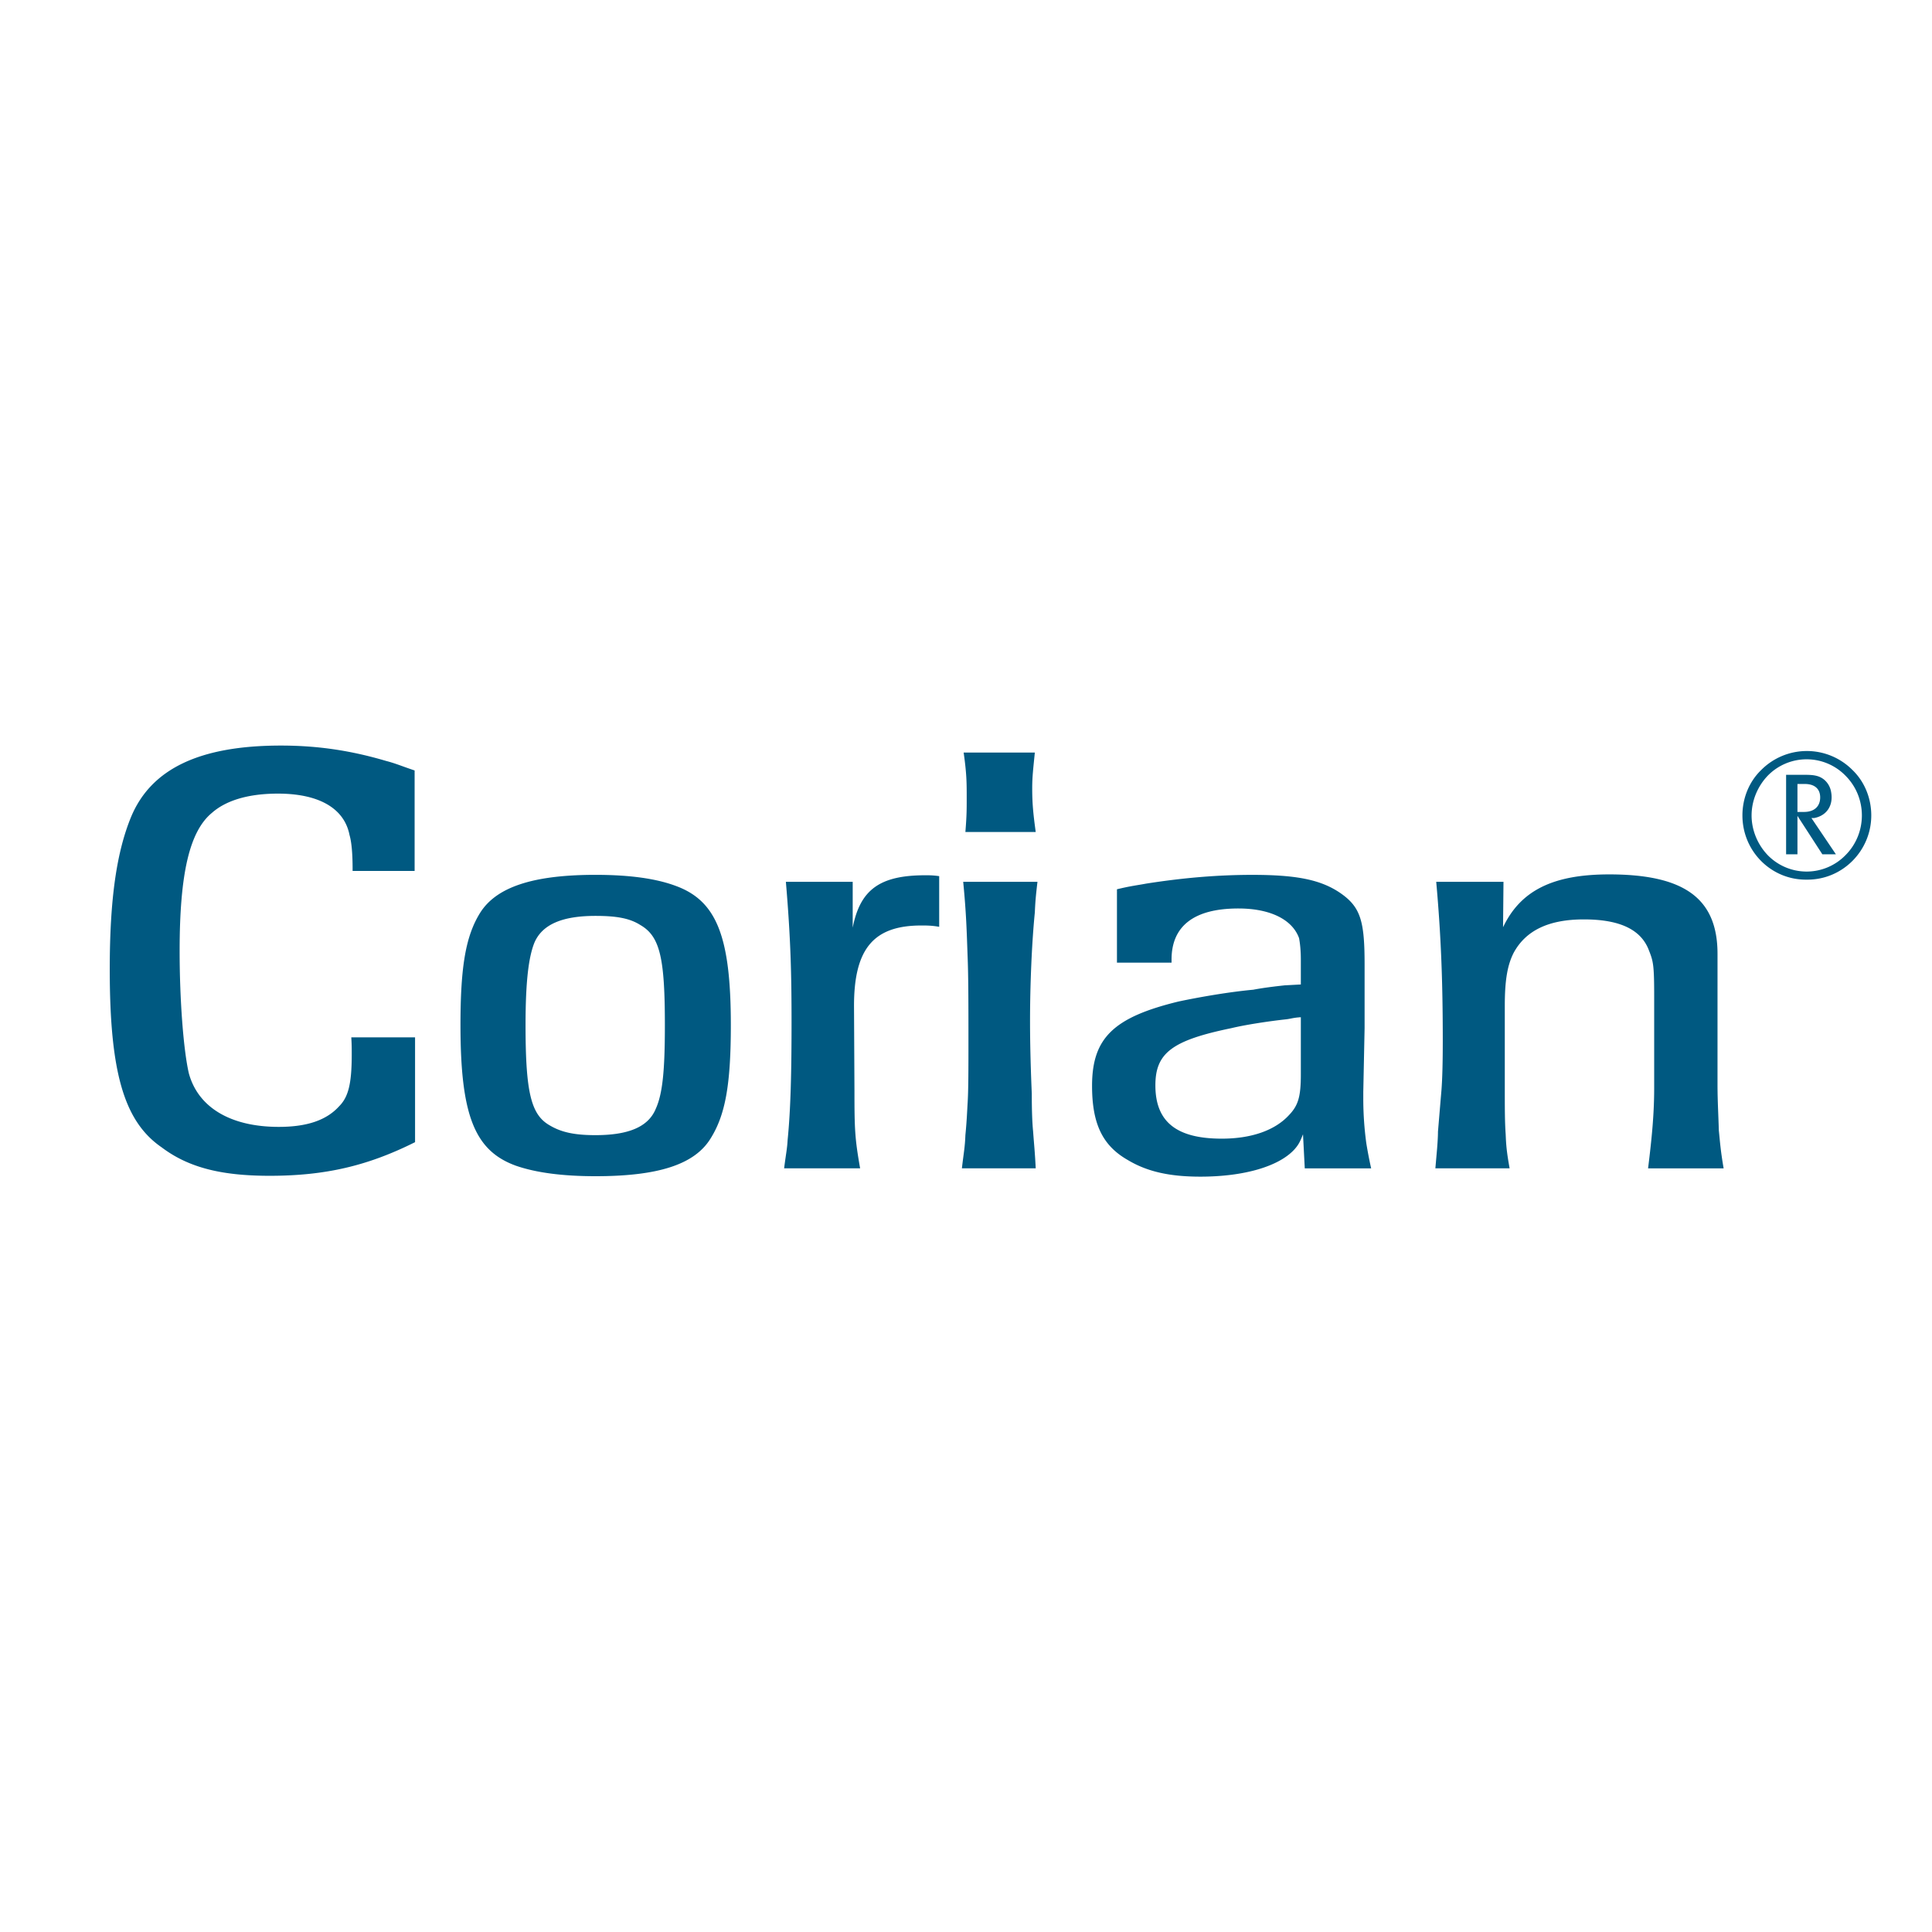<svg xmlns="http://www.w3.org/2000/svg" width="2500" height="2500" viewBox="0 0 192.756 192.756"><g fill-rule="evenodd" clip-rule="evenodd"><path fill="#fff" d="M0 0h192.756v192.756H0V0z"/><path d="M41.366 76.868c-1.307-.436-1.874-.698-2.876-.958-3.399-1.003-6.711-1.525-10.458-1.525-8.105 0-12.942 2.31-14.947 7.103-1.438 3.486-2.135 8.149-2.135 15.209 0 10.328 1.438 15.208 5.186 17.779 2.659 2.005 5.927 2.833 10.764 2.833 5.578 0 9.805-1.002 14.511-3.355v-10.459h-6.362c.043.741.043 1.046.043 1.743 0 2.92-.348 4.228-1.264 5.142-1.264 1.396-3.225 2.049-6.014 2.049-4.837 0-8.062-1.961-8.977-5.36-.523-2.266-.915-7.233-.915-12.201 0-7.757 1.002-11.94 3.225-13.771 1.481-1.308 3.791-1.918 6.58-1.918 4.053 0 6.624 1.438 7.147 4.14.217.741.305 1.961.305 3.355v.218h6.188V76.868h-.001zM45.942 102.273c0 9.063 1.438 12.55 5.534 14.032 2.005.696 4.663 1.045 7.932 1.045 6.188 0 9.892-1.133 11.504-3.791 1.438-2.31 2.004-5.272 2.004-11.286 0-8.89-1.438-12.42-5.534-13.901-2.005-.741-4.663-1.089-7.975-1.089-6.232 0-9.892 1.22-11.505 3.791-1.438 2.309-1.96 5.36-1.96 11.199zm7.364-8.192c.784-1.874 2.833-2.702 6.101-2.702 2.048 0 3.399.218 4.488.915 1.961 1.133 2.44 3.312 2.44 9.979 0 4.488-.218 6.841-.915 8.366-.741 1.787-2.702 2.615-6.014 2.615-2.005 0-3.356-.262-4.532-.959-1.874-1.046-2.44-3.225-2.44-10.022.001-4.358.306-6.754.872-8.192zM78.232 116.566h7.583c-.523-2.963-.566-3.878-.566-7.713l-.044-8.498c0-5.708 1.961-8.018 6.711-8.018.566 0 1.045 0 1.787.131v-5.055c-.61-.087-.959-.087-1.395-.087-4.532 0-6.493 1.438-7.234 5.229v-4.576h-6.667c.479 5.622.566 9.195.566 14.032 0 4.881-.087 8.716-.392 11.723-.043.871-.174 1.438-.349 2.832zM95.969 116.566h7.365c-.088-1.743-.176-2.483-.262-3.704-.088-.871-.131-2.135-.131-3.748-.131-3.05-.174-5.446-.174-7.233 0-3.617.174-7.8.479-10.851.043-1.002.088-1.569.262-3.051h-7.409c.305 3.138.349 4.881.436 7.365.087 2.048.087 5.229.087 8.454 0 2.789 0 5.056-.087 6.319-.044.784-.087 1.83-.218 3.138-.043 1.22-.174 1.787-.348 3.311zm.174-41.485c.305 2.135.305 3.007.305 4.575 0 1.133 0 1.743-.131 3.355h7.017c-.262-1.917-.35-2.919-.35-4.357 0-1.133.088-1.831.262-3.573h-7.103zM129.785 98.221l-1.613.087c-1.611.175-2.439.305-3.137.436-2.396.218-5.404.741-7.451 1.177-6.451 1.569-8.629 3.617-8.629 8.41 0 3.791 1.045 5.971 3.572 7.408 1.961 1.177 4.229 1.656 7.234 1.656 4.314 0 7.801-1.003 9.369-2.702.393-.436.566-.74.871-1.525l.176 3.399h6.623a44.694 44.694 0 0 1-.48-2.483 33.101 33.101 0 0 1-.305-4.489v-.653l.131-6.362v-6.362c0-4.314-.391-5.708-2.396-7.103-1.961-1.351-4.4-1.83-8.803-1.83-3.529 0-6.973.305-10.59.872-.914.174-1.48.218-2.918.566v7.32h5.447v-.305c0-3.399 2.309-5.099 6.666-5.099 3.225 0 5.404 1.133 6.057 2.964.088.479.176 1.176.176 2.135v2.483zm0 3.268v5.708c0 2.223-.262 3.094-1.178 4.053-1.438 1.569-3.834 2.354-6.711 2.354-4.488 0-6.623-1.656-6.623-5.316 0-3.226 1.656-4.489 7.582-5.709 1.438-.349 3.791-.697 5.361-.871.522-.045.784-.176 1.569-.219zM143.207 116.566h7.408c-.305-1.699-.35-2.353-.393-3.399-.088-1.22-.088-2.658-.088-4.444v-8.367c0-2.571.262-4.053.873-5.272 1.219-2.267 3.529-3.355 7.016-3.355 3.572 0 5.709 1.002 6.492 3.094.436 1.089.523 1.481.523 4.576v9.15c0 2.528-.219 4.881-.609 8.019h7.539c-.307-1.786-.35-2.527-.48-3.791-.043-1.569-.131-2.963-.131-4.575V95.17c0-5.534-3.312-7.931-10.807-7.931-5.621 0-8.848 1.612-10.59 5.272l.043-4.532h-6.711c.48 5.36.654 9.936.654 15.862 0 2.136-.043 3.791-.131 4.925l-.086 1.002-.262 3.138c0 .522-.045 1.133-.088 1.699l-.172 1.961zM173.842 81.356c0 3.573 2.875 6.449 6.406 6.406 3.572.043 6.449-2.876 6.449-6.406 0-1.7-.654-3.355-1.875-4.532a6.418 6.418 0 0 0-9.107 0c-1.219 1.176-1.873 2.832-1.873 4.532zm.914 0c0-1.482.611-2.919 1.613-3.966a5.418 5.418 0 0 1 7.756 0c2.18 2.179 2.18 5.752 0 7.931a5.418 5.418 0 0 1-7.756 0c-1.002-1.046-1.613-2.483-1.613-3.965zm3.443 3.878h1.133v-3.835l2.484 3.835h1.352l-2.441-3.617h.262c1.221-.218 1.961-1.22 1.699-2.614a2.027 2.027 0 0 0-.697-1.22c-.436-.349-.914-.479-1.83-.479H178.2v7.93h-.001zm1.133-4.227v-2.789h.74c1.004 0 1.57.523 1.525 1.438-.043.828-.609 1.351-1.611 1.351h-.654z" fill="#005981"/></g></svg>